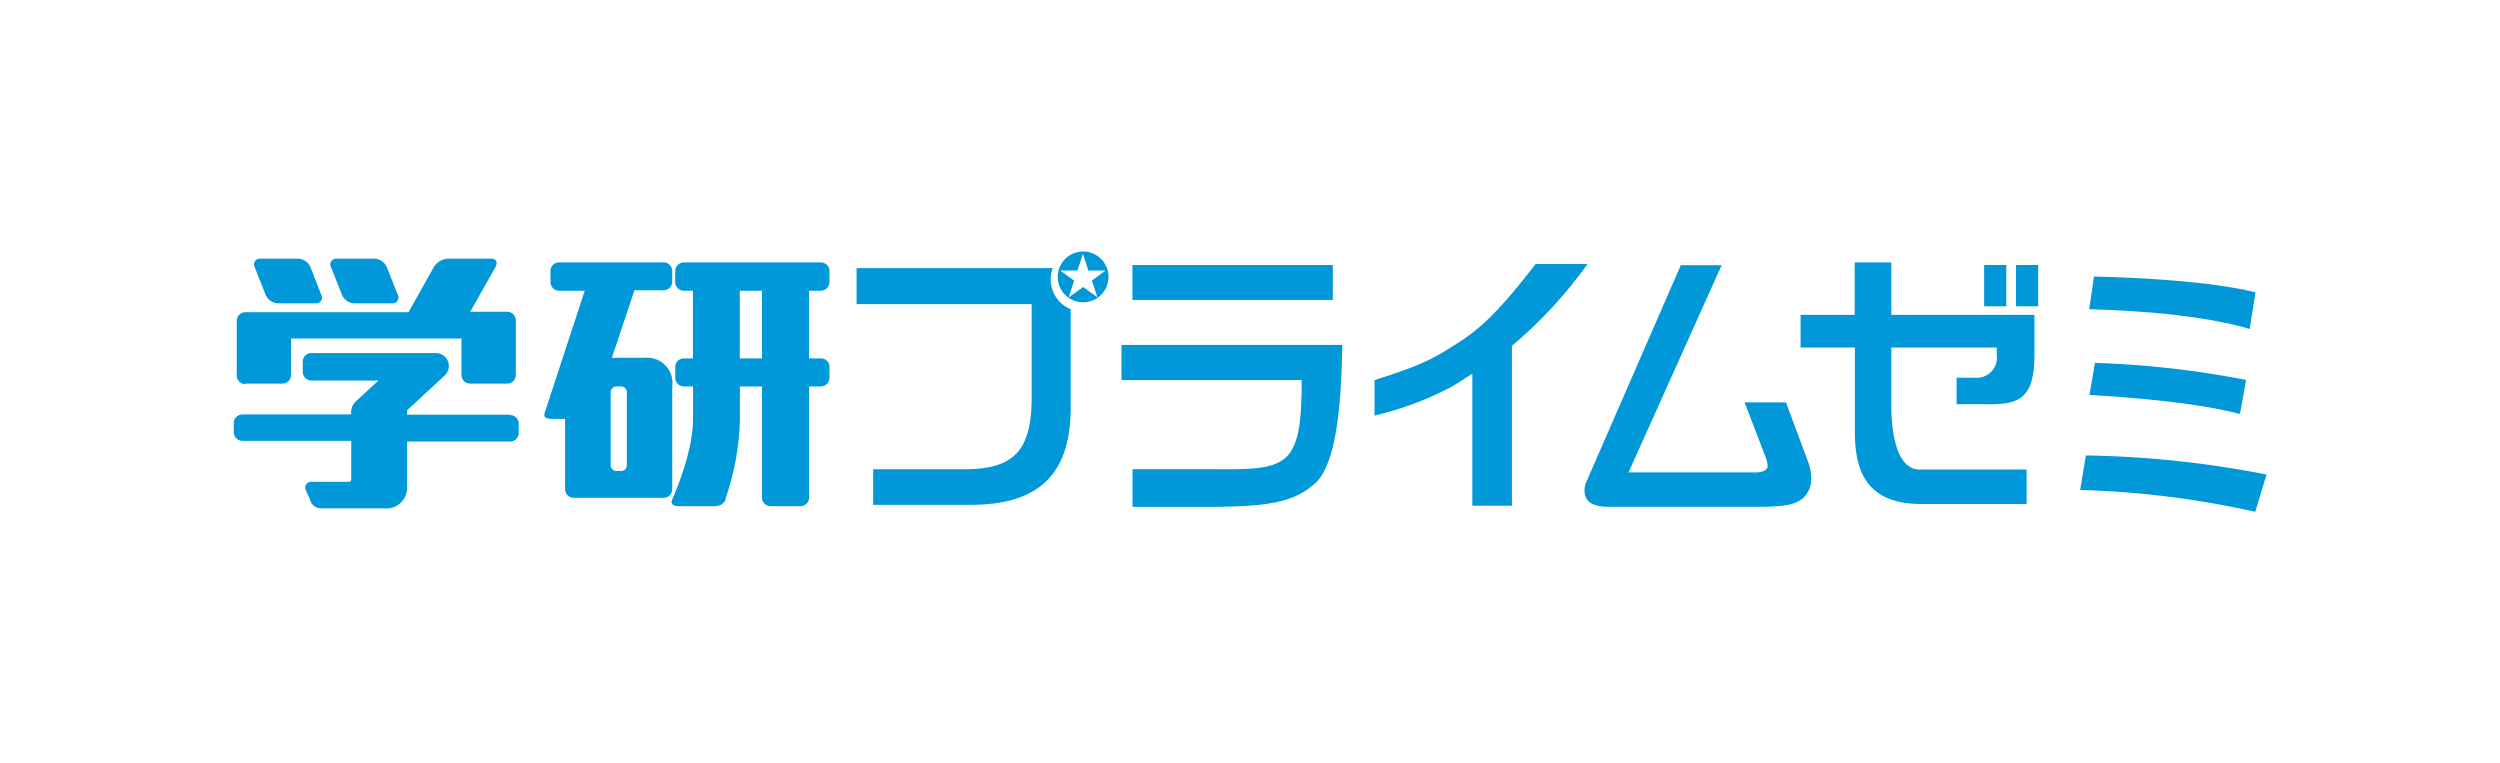<svg xmlns="http://www.w3.org/2000/svg" viewBox="0 0 262 80"><defs><style>.cls-1{fill:none;}.cls-2{fill:#0098d8;}</style></defs><title>cont_logo_gakken</title><g id="レイヤー_2" data-name="レイヤー 2"><g id="レイヤー_1-2" data-name="レイヤー 1"><g id="cont_logo_gakken"><rect class="cls-1" width="262" height="80"/><path class="cls-2" d="M35.84,30.9a1.48,1.48,0,0,0,1.26.89h4a.61.61,0,0,0,.59-.89L40.54,28a1.47,1.47,0,0,0-1.27-.89h-4a.6.6,0,0,0-.58.89Z"/><path class="cls-2" d="M25.72,40.2h3.86a.9.9,0,0,0,.92-.88V35.48H48.36v3.84a.9.9,0,0,0,.92.88h3.85a.91.91,0,0,0,.93-.88V33.56a.91.91,0,0,0-.93-.89H49.28L51.92,28c.27-.49.09-.89-.41-.89H46.89a1.84,1.84,0,0,0-1.43.89l-2.65,4.72H25.72a.9.9,0,0,0-.91.89v5.76a.89.89,0,0,0,.91.88"/><path class="cls-2" d="M27.84,30.9a1.48,1.48,0,0,0,1.26.89h4a.6.6,0,0,0,.57-.89L32.54,28a1.48,1.48,0,0,0-1.26-.89h-4a.61.61,0,0,0-.59.89Z"/><path class="cls-2" d="M53.44,43.46H42.66V43l4-3.7A1.36,1.36,0,0,0,45.59,37H32.66a.9.9,0,0,0-.93.87V39a.91.91,0,0,0,.93.88h7l-2.41,2.22a1.59,1.59,0,0,0-.44,1.33H25.42a.91.91,0,0,0-.92.88v1a.91.91,0,0,0,.92.89H36.81v4c0,.29-.13.29-.31.29H32.66a.62.62,0,0,0-.61.89l.45,1a1.17,1.17,0,0,0,1.07.89H40.2A2.17,2.17,0,0,0,42.66,51V46.27H53.44a.9.9,0,0,0,.92-.89v-1a.9.9,0,0,0-.92-.88"/><path class="cls-2" d="M86,30.47a.92.92,0,0,0,.93-.9V28.4a.91.91,0,0,0-.93-.9H71.69a.92.92,0,0,0-.93.9v1.17a.92.92,0,0,0,.93.9h.93s0,3.3,0,7.09h-.92a.9.9,0,0,0-.93.88v1.18a.91.91,0,0,0,.93.88h.93v3.41c0,3.68-2.17,8.4-2.17,8.4-.3.74.43.74.94.74h3.53c.51,0,1.13-.34,1.13-.88a27,27,0,0,0,1.48-8.26V40.5h2.32V52.17a.9.9,0,0,0,.92.88h3.08a.91.91,0,0,0,.93-.88V40.5H86a.91.91,0,0,0,.93-.88V38.44a.89.89,0,0,0-.93-.88H84.78V30.47Zm-8.47,0h2.32v7.09H77.53Z"/><path class="cls-2" d="M70.45,40.5a2.65,2.65,0,0,0-2.91-3H64.12l2.37-7.08h3.05a.9.9,0,0,0,.91-.9V28.4a.9.9,0,0,0-.91-.9H58.6a.9.9,0,0,0-.91.9v1.17a.91.91,0,0,0,.91.9h2.68L57.07,43.31c-.15.59.41.59.92.59h1.23v7.38a.91.91,0,0,0,.93.89h9.39a.9.9,0,0,0,.91-.89Zm-4.76,8.27a.6.6,0,0,1-.61.59h-.47a.6.6,0,0,1-.61-.59V41.1a.6.6,0,0,1,.61-.6h.47a.6.6,0,0,1,.61.6Z"/><path class="cls-2" d="M235.77,34.47c-6.19-1.81-14.94-2-16.82-2.07l.5-3.42c4.73.11,12.33.5,16.92,1.66Z"/><path class="cls-2" d="M234.75,43.39c-4.29-1.14-10.69-1.7-15.77-2l.57-3.36a98.83,98.83,0,0,1,15.84,1.79Z"/><path class="cls-2" d="M236.35,53.64A95.36,95.36,0,0,0,218,51.35l.6-3.62a106.66,106.66,0,0,1,18.93,2Z"/><path class="cls-2" d="M140.68,36.15c-.12,6.66-.68,12.36-2.78,14.44-2.13,1.92-4.5,2.49-10.67,2.53h-8.54V49.17h8c8.24.09,9.73,0,9.73-9.34H117.53V36.15Zm-1-4.72h-21V27.77h21Z"/><path class="cls-2" d="M189.4,48.17l-2.23-6h-4.34L185,47.81a3.39,3.39,0,0,1,.25,1c0,.43-.48.7-1.25.7H170.67l9.76-21.72h-4.28l-10,22.94c-.3,1.27.07,2.29,2.16,2.38h16c2.67,0,3.77-.21,4.63-.88a2.8,2.8,0,0,0,.88-2.15,5.27,5.27,0,0,0-.43-1.94"/><path class="cls-2" d="M166.34,27.67h-5.41c-3.55,4.59-5.52,6.56-7.88,8.1-2.78,1.8-3.92,2.46-9,4.06v3.72a33.87,33.87,0,0,0,8.16-3.06l2.09-1.33V53h4.15V36.24a46.5,46.5,0,0,0,7.92-8.57"/><path class="cls-2" d="M194.37,33V27.5h3.84V33h15v4.21c0,5.08-2.06,5.22-5.74,5.15h-2.42V39.59h2a2.11,2.11,0,0,0,2.21-2.4v-.77H198.21v6.13c0,2.14.35,6.68,3,6.66h11.18v3.61h-11c-5.56,0-7-3.15-7-7.56V36.42H188.7V33Z"/><rect class="cls-2" x="207.94" y="27.77" width="2.32" height="4.33"/><rect class="cls-2" x="211.28" y="27.77" width="2.32" height="4.33"/><path class="cls-2" d="M110.11,29.28a3.3,3.3,0,0,1,.23-1.18H89.77v3.77h18.35v9.74c0,5.58-1.81,7.57-7.09,7.57H91.51v3.73h10.15c7.23,0,10.5-3.19,10.55-10.1V32.41a3.39,3.39,0,0,1-2.1-3.13"/><path class="cls-2" d="M113.55,26.36A2.66,2.66,0,1,0,116.17,29a2.68,2.68,0,0,0-2.62-2.65m.88,3.05.58,1.76h0l-1.49-1.08L112,31.17h0l.57-1.76-1.47-1.06v0h1.82l.57-1.75h0l.57,1.75h1.82v0Z"/></g></g></g></svg>